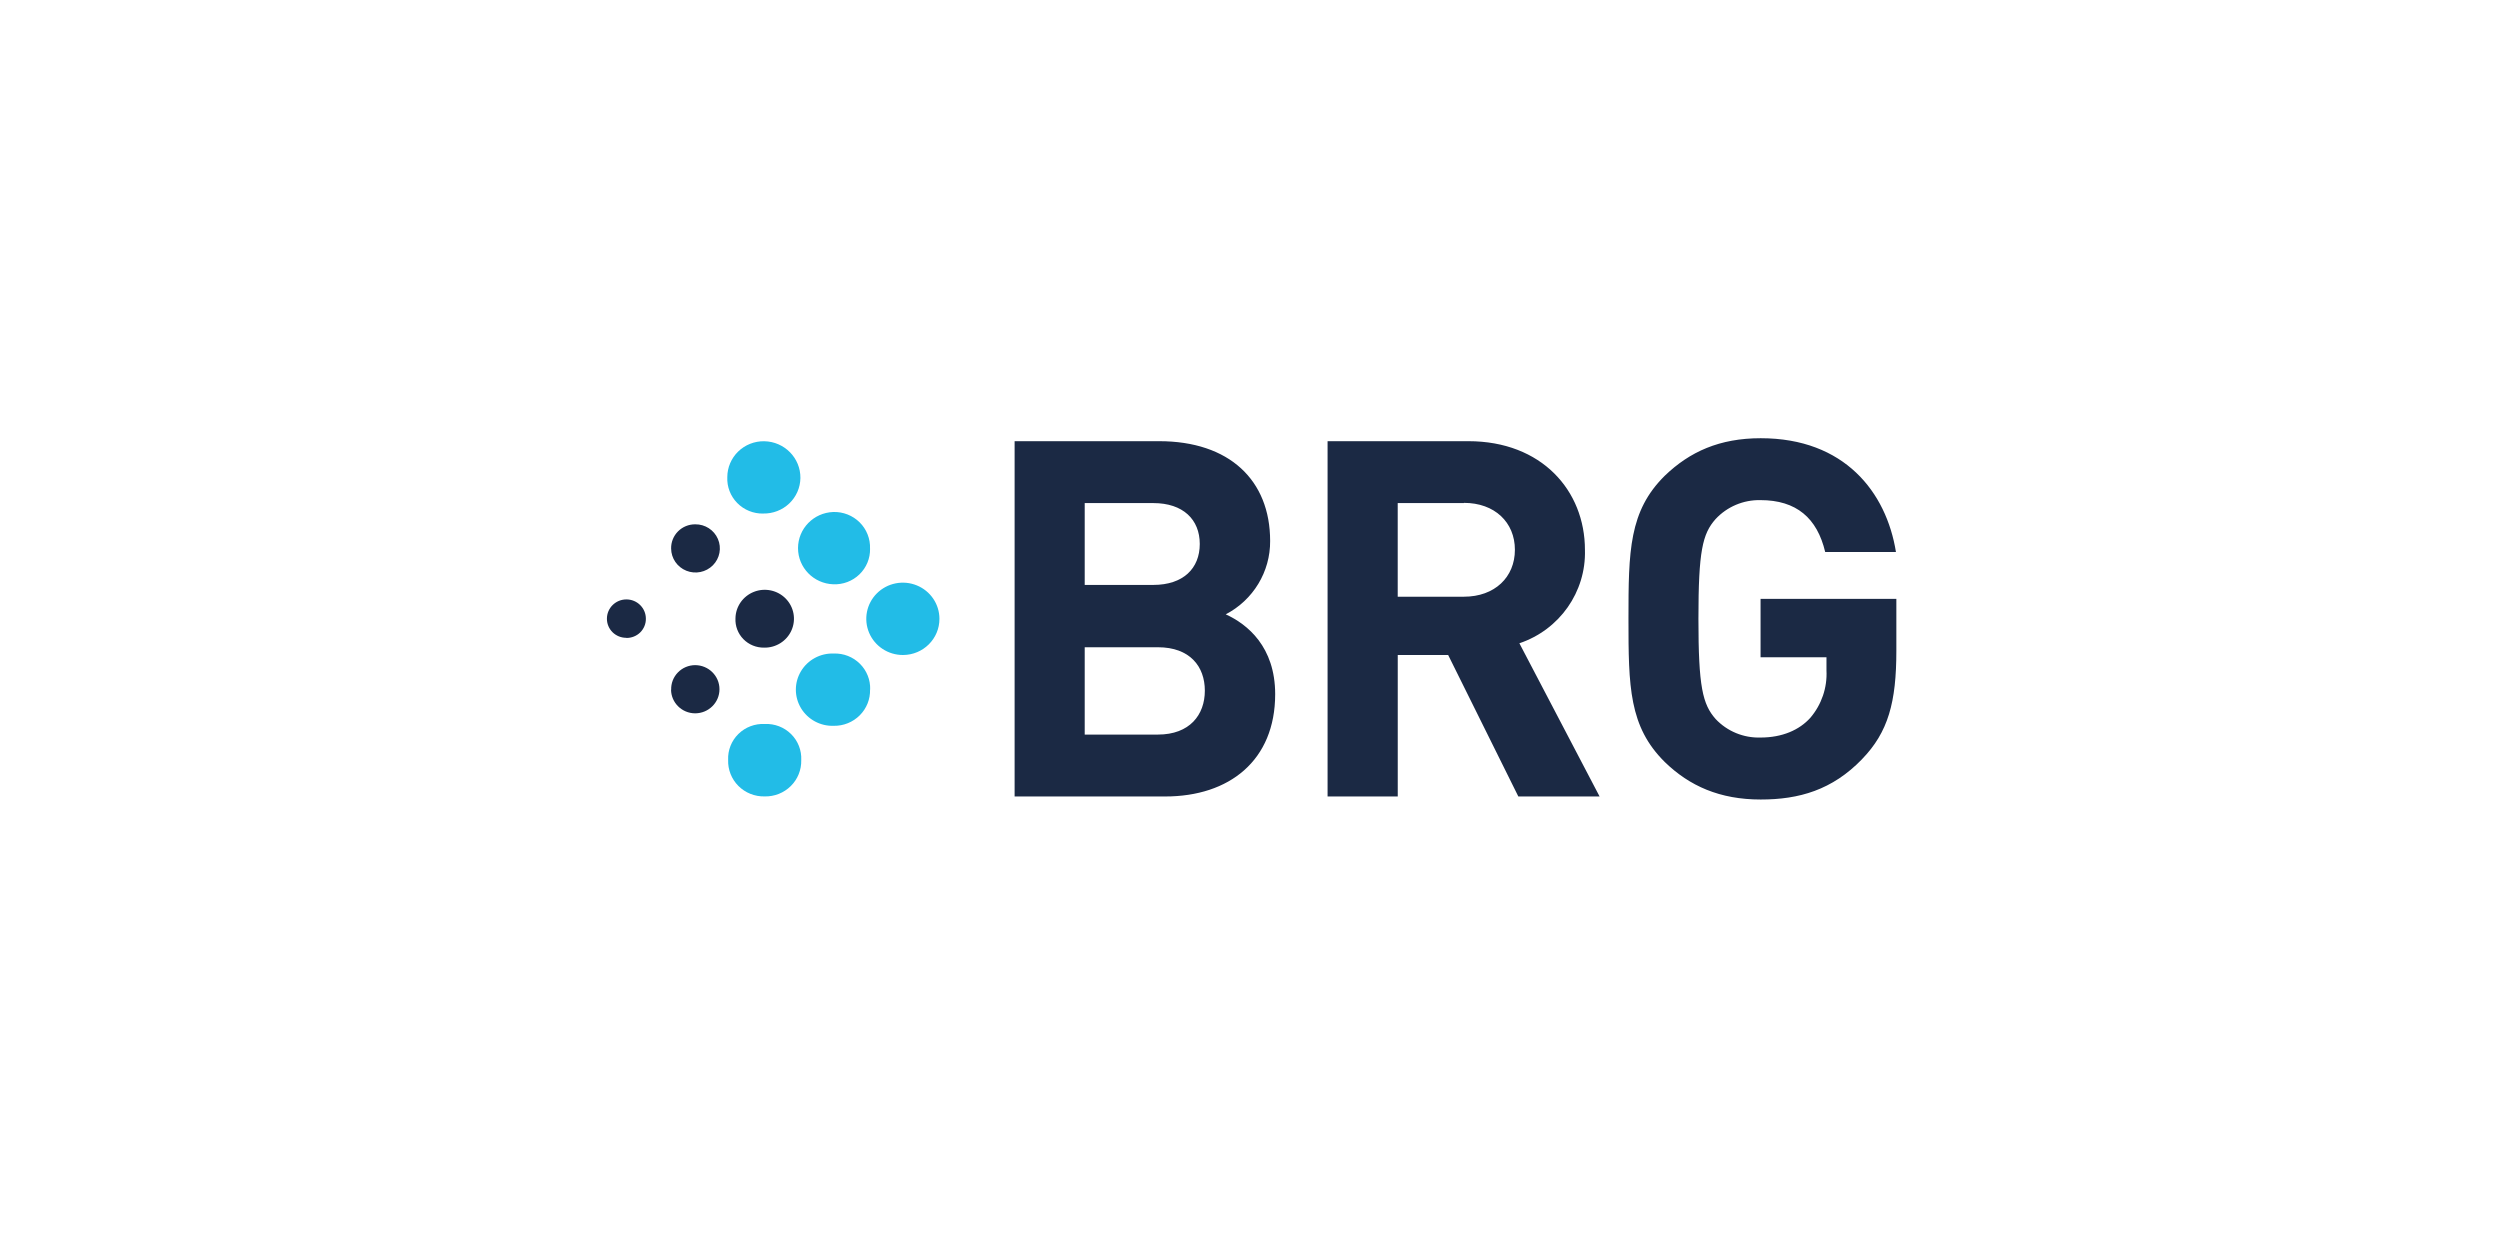 <svg width="129" height="64" viewBox="0 0 129 64" fill="none" xmlns="http://www.w3.org/2000/svg">
<g clip-path="url(#clip0_2_993)">
<path fill-rule="evenodd" clip-rule="evenodd" d="M96.085 39.17C94.543 40.767 92.83 41.255 90.853 41.255C88.742 41.255 87.181 40.559 85.906 39.323C84.057 37.495 84.029 35.435 84.029 31.934C84.029 28.433 84.057 26.37 85.906 24.545C87.192 23.307 88.734 22.612 90.853 22.612C95.175 22.612 97.335 25.394 97.831 28.483H94.18C93.764 26.732 92.696 25.806 90.837 25.806C89.96 25.788 89.117 26.145 88.523 26.785C87.847 27.548 87.639 28.433 87.639 31.934C87.639 35.435 87.852 36.34 88.528 37.103C89.124 37.736 89.968 38.084 90.842 38.057C91.961 38.057 92.845 37.67 93.413 37.039C93.994 36.358 94.292 35.484 94.246 34.593V33.915H90.845V30.901H97.852V33.579C97.852 36.231 97.435 37.777 96.08 39.173L96.085 39.17ZM60.114 41.098H52.354V22.765H59.81C63.431 22.765 65.539 24.774 65.539 27.914C65.551 29.5 64.667 30.961 63.248 31.7C64.367 32.209 65.799 33.373 65.799 35.819C65.799 39.244 63.431 41.098 60.124 41.098H60.114ZM59.511 25.959H55.971V30.182H59.511C61.054 30.182 61.908 29.33 61.908 28.069C61.908 26.808 61.049 25.959 59.511 25.959ZM55.971 33.398H59.748C61.399 33.398 62.17 34.39 62.17 35.639C62.17 36.887 61.388 37.904 59.748 37.904H55.971V33.398ZM78.346 41.098L74.725 33.798H72.124V41.098H68.503V22.765H75.769C79.544 22.765 81.783 25.308 81.783 28.377C81.846 30.542 80.474 32.495 78.4 33.193L82.539 41.098H78.346ZM72.122 25.959H75.539V25.948C77.125 25.948 78.169 26.953 78.169 28.369C78.169 29.785 77.125 30.79 75.539 30.79H72.122V25.959ZM34.984 27.421C34.751 27.656 34.623 27.975 34.63 28.305C34.634 28.809 34.944 29.261 35.416 29.45C35.888 29.639 36.428 29.528 36.785 29.169C37.142 28.809 37.244 28.273 37.044 27.81C36.844 27.346 36.382 27.048 35.872 27.055C35.538 27.053 35.218 27.185 34.984 27.421Z" fill="#1B2944"/>
<path d="M44.895 28.313C44.906 28.811 44.707 29.29 44.347 29.638C43.987 29.986 43.498 30.171 42.995 30.149C41.981 30.112 41.178 29.288 41.178 28.284C41.178 27.28 41.981 26.456 42.995 26.419C43.506 26.403 44.001 26.598 44.361 26.957C44.721 27.317 44.914 27.808 44.893 28.313" fill="#22BCE7"/>
<path fill-rule="evenodd" clip-rule="evenodd" d="M39.431 33.418C39.028 33.425 38.639 33.266 38.359 32.98C38.078 32.693 37.93 32.304 37.95 31.905C37.959 31.301 38.335 30.762 38.903 30.539C39.471 30.316 40.119 30.454 40.544 30.888C40.969 31.322 41.087 31.967 40.843 32.521C40.6 33.075 40.042 33.43 39.431 33.418ZM32.319 32.911C32.053 32.913 31.798 32.81 31.609 32.625C31.421 32.44 31.315 32.187 31.317 31.924C31.317 31.375 31.767 30.93 32.322 30.93C32.877 30.93 33.327 31.375 33.327 31.924C33.331 32.189 33.226 32.444 33.036 32.632C32.846 32.819 32.587 32.922 32.319 32.918V32.911ZM34.979 34.699C34.746 34.938 34.621 35.261 34.633 35.592L34.626 35.582C34.63 36.258 35.184 36.805 35.867 36.808C36.562 36.808 37.125 36.251 37.125 35.565C37.125 34.878 36.562 34.321 35.867 34.321C35.532 34.323 35.211 34.459 34.979 34.699Z" fill="#1B2944"/>
<path fill-rule="evenodd" clip-rule="evenodd" d="M38.041 25.955C38.391 26.312 38.875 26.509 39.378 26.5V26.498C39.879 26.509 40.363 26.323 40.724 25.98C41.086 25.637 41.293 25.165 41.301 24.67C41.314 23.635 40.478 22.785 39.432 22.768C38.931 22.76 38.448 22.952 38.09 23.299C37.733 23.646 37.531 24.121 37.529 24.616C37.505 25.113 37.69 25.598 38.041 25.955ZM44.364 36.91C44.717 36.556 44.909 36.075 44.895 35.578H44.9C44.917 35.081 44.724 34.599 44.368 34.247C44.013 33.895 43.526 33.705 43.023 33.722C42.333 33.697 41.684 34.046 41.331 34.634C40.978 35.221 40.978 35.952 41.331 36.54C41.684 37.127 42.333 37.477 43.023 37.452C43.526 37.46 44.01 37.264 44.364 36.91ZM46.598 33.798C45.834 33.802 45.143 33.35 44.847 32.654C44.552 31.957 44.71 31.152 45.248 30.616C45.787 30.08 46.599 29.918 47.306 30.206C48.012 30.493 48.474 31.174 48.475 31.929C48.478 32.957 47.638 33.794 46.598 33.798ZM40.821 37.879C40.462 37.523 39.969 37.334 39.462 37.358C38.956 37.332 38.462 37.519 38.102 37.872C37.742 38.226 37.55 38.713 37.572 39.214C37.555 39.714 37.747 40.199 38.102 40.555C38.458 40.911 38.946 41.106 39.452 41.095C39.958 41.108 40.446 40.915 40.804 40.561C41.162 40.208 41.357 39.724 41.344 39.224C41.369 38.723 41.179 38.234 40.821 37.879Z" fill="#22BCE7"/>
</g>
<defs>
<clipPath id="clip0_2_993">
<rect width="67" height="19" fill="white" transform="translate(30.852 22.5)"/>
</clipPath>
</defs>
</svg>
